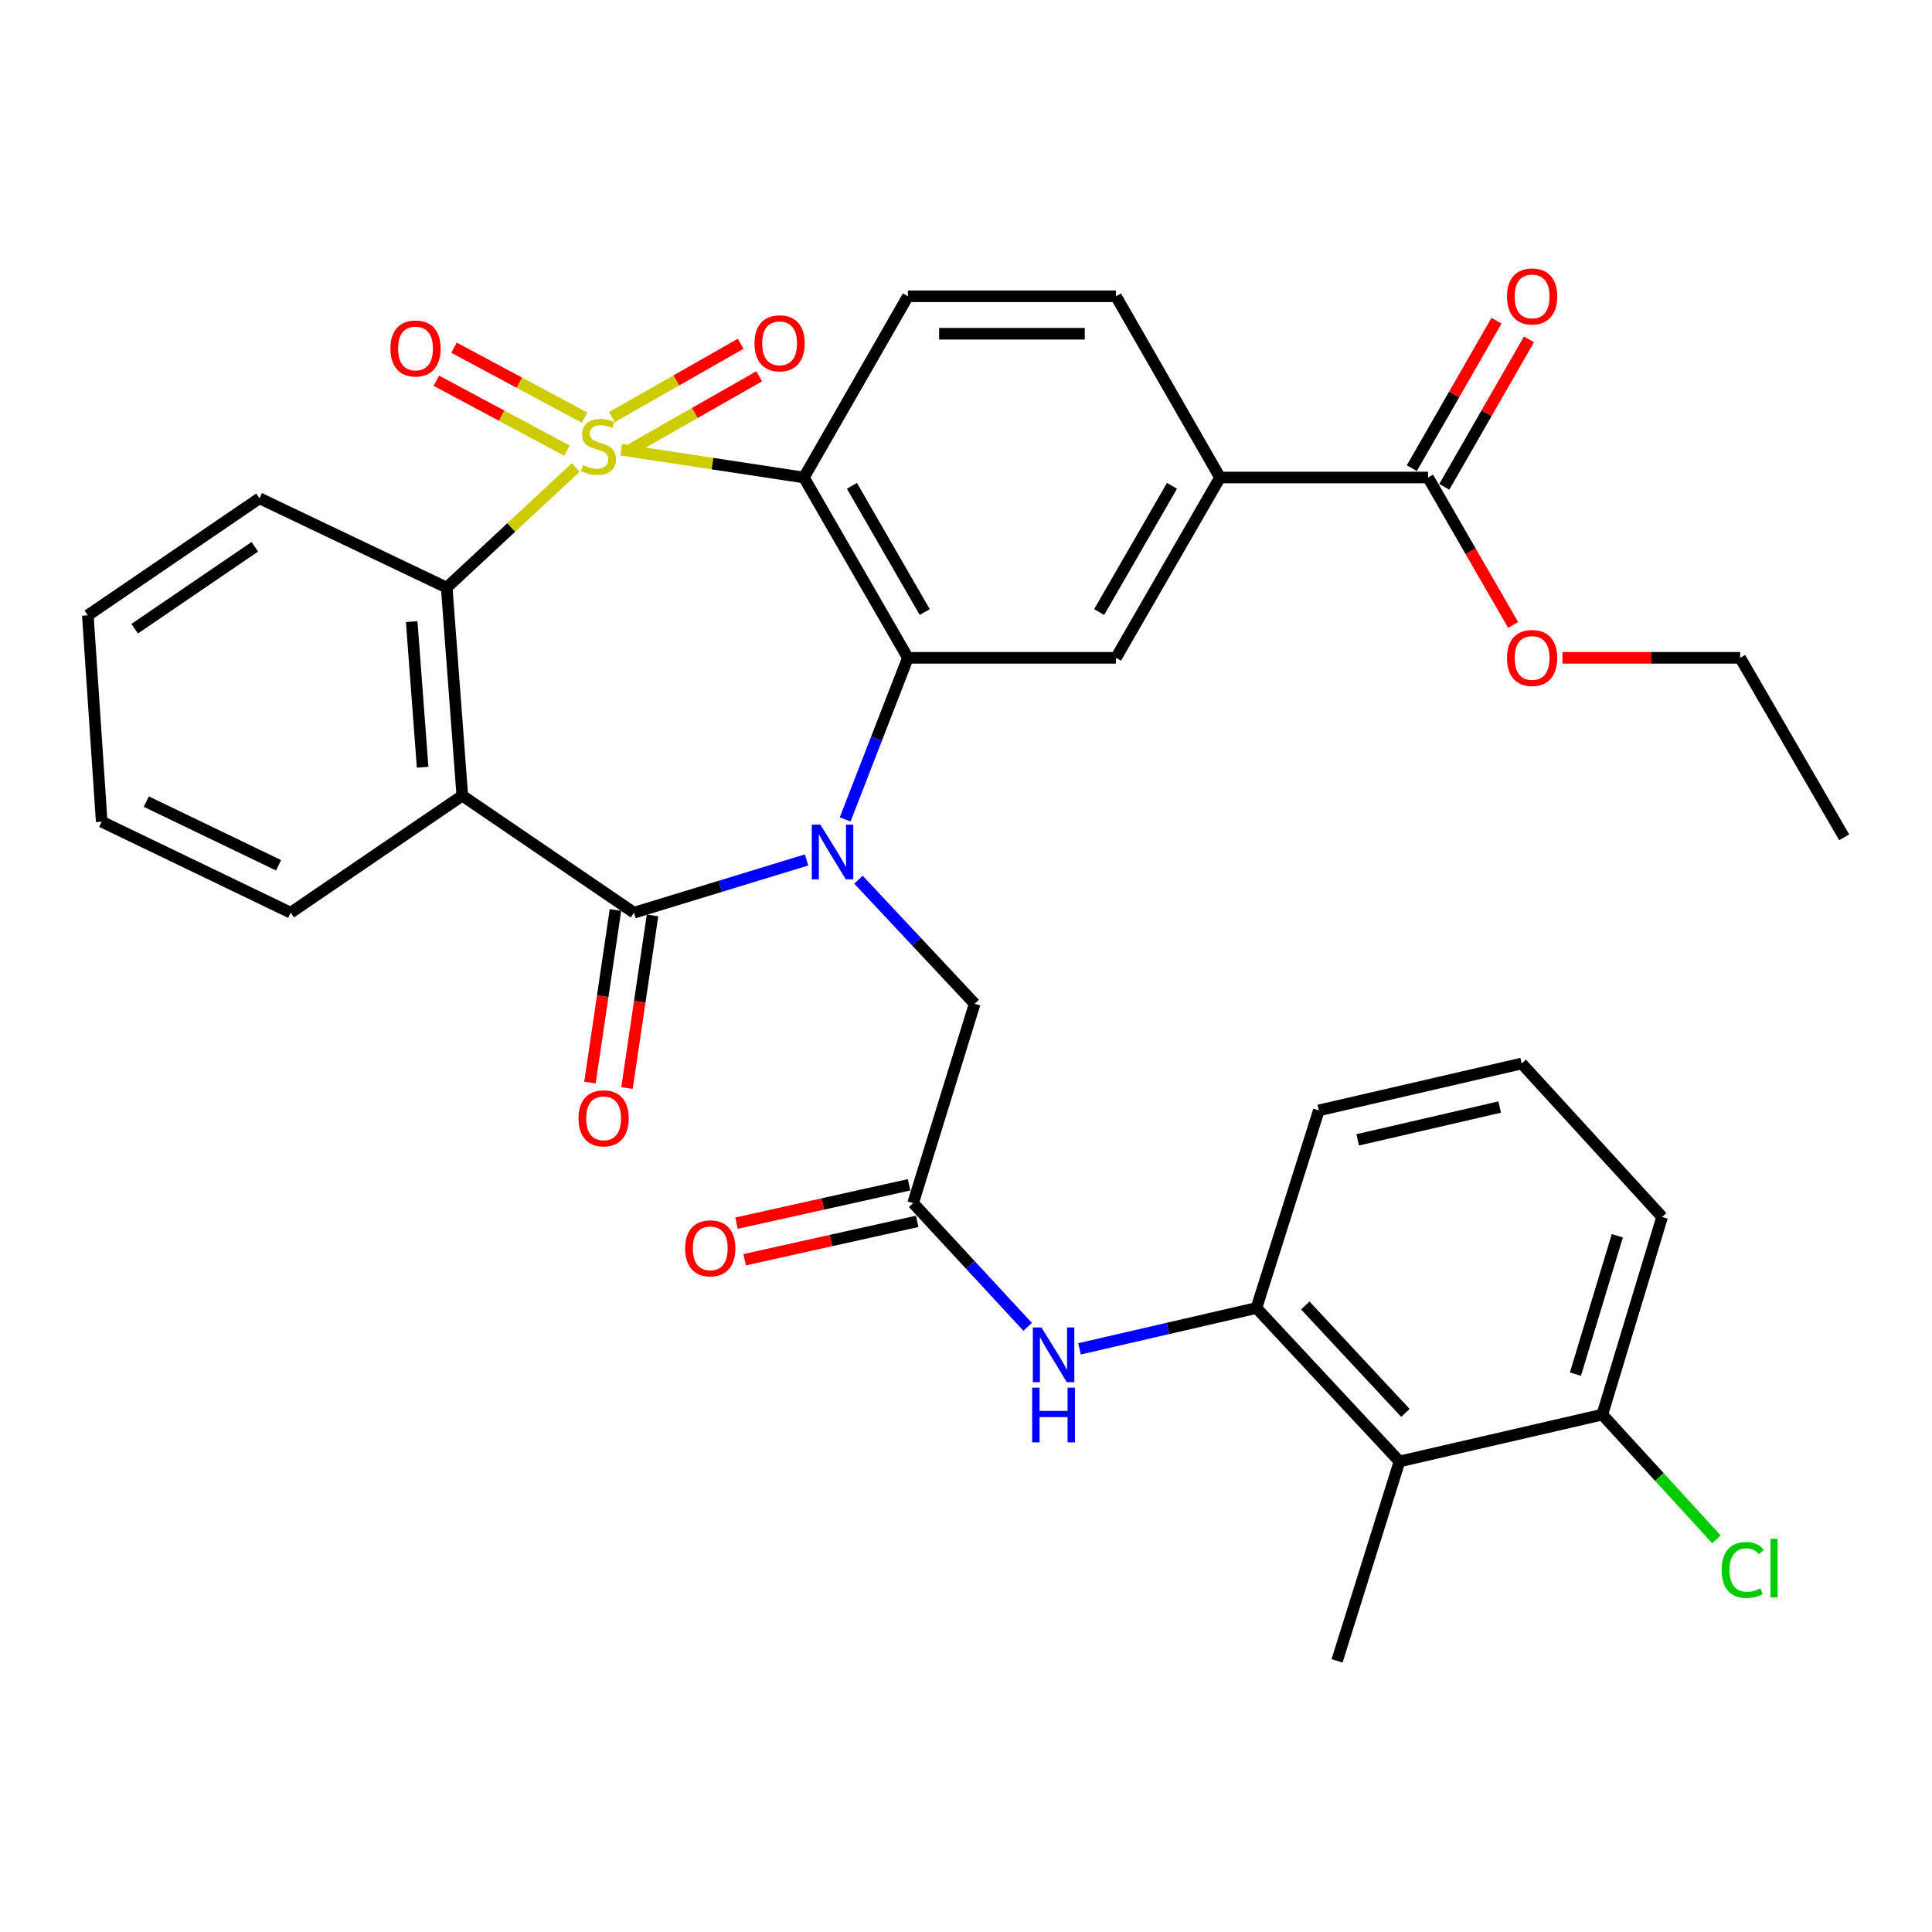 <?xml version='1.0' encoding='iso-8859-1'?>
<svg version='1.1' baseProfile='full'
              xmlns='http://www.w3.org/2000/svg'
                      xmlns:rdkit='http://www.rdkit.org/xml'
                      xmlns:xlink='http://www.w3.org/1999/xlink'
                  xml:space='preserve'
width='1000px' height='1000px' viewBox='0 0 1000 1000'>
<!-- END OF HEADER -->
<rect style='opacity:1.0;fill:#FFFFFF;stroke:none' width='1000' height='1000' x='0' y='0'> </rect>
<path class='bond-1' d='M 321.529,232.791 L 368.81,239.974' style='fill:none;fill-rule:evenodd;stroke:#CCCC00;stroke-width:6px;stroke-linecap:butt;stroke-linejoin:miter;stroke-opacity:1' />
<path class='bond-1' d='M 368.81,239.974 L 416.091,247.157' style='fill:none;fill-rule:evenodd;stroke:#000000;stroke-width:6px;stroke-linecap:butt;stroke-linejoin:miter;stroke-opacity:1' />
<path class='bond-5' d='M 297.998,241.957 L 264.606,273.051' style='fill:none;fill-rule:evenodd;stroke:#CCCC00;stroke-width:6px;stroke-linecap:butt;stroke-linejoin:miter;stroke-opacity:1' />
<path class='bond-5' d='M 264.606,273.051 L 231.214,304.144' style='fill:none;fill-rule:evenodd;stroke:#000000;stroke-width:6px;stroke-linecap:butt;stroke-linejoin:miter;stroke-opacity:1' />
<path class='bond-12' d='M 302.571,216.159 L 268.785,198.065' style='fill:none;fill-rule:evenodd;stroke:#CCCC00;stroke-width:6px;stroke-linecap:butt;stroke-linejoin:miter;stroke-opacity:1' />
<path class='bond-12' d='M 268.785,198.065 L 234.999,179.972' style='fill:none;fill-rule:evenodd;stroke:#FF0000;stroke-width:6px;stroke-linecap:butt;stroke-linejoin:miter;stroke-opacity:1' />
<path class='bond-12' d='M 293.42,233.246 L 259.634,215.153' style='fill:none;fill-rule:evenodd;stroke:#CCCC00;stroke-width:6px;stroke-linecap:butt;stroke-linejoin:miter;stroke-opacity:1' />
<path class='bond-12' d='M 259.634,215.153 L 225.848,197.059' style='fill:none;fill-rule:evenodd;stroke:#FF0000;stroke-width:6px;stroke-linecap:butt;stroke-linejoin:miter;stroke-opacity:1' />
<path class='bond-13' d='M 326.334,232.719 L 359.647,213.75' style='fill:none;fill-rule:evenodd;stroke:#CCCC00;stroke-width:6px;stroke-linecap:butt;stroke-linejoin:miter;stroke-opacity:1' />
<path class='bond-13' d='M 359.647,213.75 L 392.961,194.78' style='fill:none;fill-rule:evenodd;stroke:#FF0000;stroke-width:6px;stroke-linecap:butt;stroke-linejoin:miter;stroke-opacity:1' />
<path class='bond-13' d='M 316.742,215.875 L 350.056,196.905' style='fill:none;fill-rule:evenodd;stroke:#CCCC00;stroke-width:6px;stroke-linecap:butt;stroke-linejoin:miter;stroke-opacity:1' />
<path class='bond-13' d='M 350.056,196.905 L 383.369,177.936' style='fill:none;fill-rule:evenodd;stroke:#FF0000;stroke-width:6px;stroke-linecap:butt;stroke-linejoin:miter;stroke-opacity:1' />
<path class='bond-0' d='M 437.453,424.137 L 453.694,382.313' style='fill:none;fill-rule:evenodd;stroke:#0000FF;stroke-width:6px;stroke-linecap:butt;stroke-linejoin:miter;stroke-opacity:1' />
<path class='bond-0' d='M 453.694,382.313 L 469.934,340.489' style='fill:none;fill-rule:evenodd;stroke:#000000;stroke-width:6px;stroke-linecap:butt;stroke-linejoin:miter;stroke-opacity:1' />
<path class='bond-10' d='M 444.339,455.329 L 474.415,487.434' style='fill:none;fill-rule:evenodd;stroke:#0000FF;stroke-width:6px;stroke-linecap:butt;stroke-linejoin:miter;stroke-opacity:1' />
<path class='bond-10' d='M 474.415,487.434 L 504.491,519.539' style='fill:none;fill-rule:evenodd;stroke:#000000;stroke-width:6px;stroke-linecap:butt;stroke-linejoin:miter;stroke-opacity:1' />
<path class='bond-34' d='M 417.482,445.097 L 372.818,458.751' style='fill:none;fill-rule:evenodd;stroke:#0000FF;stroke-width:6px;stroke-linecap:butt;stroke-linejoin:miter;stroke-opacity:1' />
<path class='bond-34' d='M 372.818,458.751 L 328.154,472.405' style='fill:none;fill-rule:evenodd;stroke:#000000;stroke-width:6px;stroke-linecap:butt;stroke-linejoin:miter;stroke-opacity:1' />
<path class='bond-3' d='M 416.091,247.157 L 469.934,340.489' style='fill:none;fill-rule:evenodd;stroke:#000000;stroke-width:6px;stroke-linecap:butt;stroke-linejoin:miter;stroke-opacity:1' />
<path class='bond-3' d='M 440.957,251.47 L 478.647,316.803' style='fill:none;fill-rule:evenodd;stroke:#000000;stroke-width:6px;stroke-linecap:butt;stroke-linejoin:miter;stroke-opacity:1' />
<path class='bond-14' d='M 416.091,247.157 L 469.934,153.361' style='fill:none;fill-rule:evenodd;stroke:#000000;stroke-width:6px;stroke-linecap:butt;stroke-linejoin:miter;stroke-opacity:1' />
<path class='bond-2' d='M 328.154,472.405 L 239.291,411.831' style='fill:none;fill-rule:evenodd;stroke:#000000;stroke-width:6px;stroke-linecap:butt;stroke-linejoin:miter;stroke-opacity:1' />
<path class='bond-17' d='M 318.566,470.987 L 311.962,515.665' style='fill:none;fill-rule:evenodd;stroke:#000000;stroke-width:6px;stroke-linecap:butt;stroke-linejoin:miter;stroke-opacity:1' />
<path class='bond-17' d='M 311.962,515.665 L 305.358,560.342' style='fill:none;fill-rule:evenodd;stroke:#FF0000;stroke-width:6px;stroke-linecap:butt;stroke-linejoin:miter;stroke-opacity:1' />
<path class='bond-17' d='M 337.741,473.822 L 331.137,518.499' style='fill:none;fill-rule:evenodd;stroke:#000000;stroke-width:6px;stroke-linecap:butt;stroke-linejoin:miter;stroke-opacity:1' />
<path class='bond-17' d='M 331.137,518.499 L 324.533,563.176' style='fill:none;fill-rule:evenodd;stroke:#FF0000;stroke-width:6px;stroke-linecap:butt;stroke-linejoin:miter;stroke-opacity:1' />
<path class='bond-6' d='M 469.934,340.489 L 577.631,340.489' style='fill:none;fill-rule:evenodd;stroke:#000000;stroke-width:6px;stroke-linecap:butt;stroke-linejoin:miter;stroke-opacity:1' />
<path class='bond-4' d='M 239.291,411.831 L 231.214,304.144' style='fill:none;fill-rule:evenodd;stroke:#000000;stroke-width:6px;stroke-linecap:butt;stroke-linejoin:miter;stroke-opacity:1' />
<path class='bond-4' d='M 218.75,397.128 L 213.096,321.747' style='fill:none;fill-rule:evenodd;stroke:#000000;stroke-width:6px;stroke-linecap:butt;stroke-linejoin:miter;stroke-opacity:1' />
<path class='bond-22' d='M 239.291,411.831 L 150.449,472.405' style='fill:none;fill-rule:evenodd;stroke:#000000;stroke-width:6px;stroke-linecap:butt;stroke-linejoin:miter;stroke-opacity:1' />
<path class='bond-25' d='M 231.214,304.144 L 134.296,257.914' style='fill:none;fill-rule:evenodd;stroke:#000000;stroke-width:6px;stroke-linecap:butt;stroke-linejoin:miter;stroke-opacity:1' />
<path class='bond-36' d='M 577.631,340.489 L 631.475,247.157' style='fill:none;fill-rule:evenodd;stroke:#000000;stroke-width:6px;stroke-linecap:butt;stroke-linejoin:miter;stroke-opacity:1' />
<path class='bond-36' d='M 568.918,316.803 L 606.608,251.47' style='fill:none;fill-rule:evenodd;stroke:#000000;stroke-width:6px;stroke-linecap:butt;stroke-linejoin:miter;stroke-opacity:1' />
<path class='bond-7' d='M 472.637,622.714 L 504.491,519.539' style='fill:none;fill-rule:evenodd;stroke:#000000;stroke-width:6px;stroke-linecap:butt;stroke-linejoin:miter;stroke-opacity:1' />
<path class='bond-11' d='M 472.637,622.714 L 502.273,654.739' style='fill:none;fill-rule:evenodd;stroke:#000000;stroke-width:6px;stroke-linecap:butt;stroke-linejoin:miter;stroke-opacity:1' />
<path class='bond-11' d='M 502.273,654.739 L 531.91,686.764' style='fill:none;fill-rule:evenodd;stroke:#0000FF;stroke-width:6px;stroke-linecap:butt;stroke-linejoin:miter;stroke-opacity:1' />
<path class='bond-20' d='M 470.533,613.253 L 425.875,623.182' style='fill:none;fill-rule:evenodd;stroke:#000000;stroke-width:6px;stroke-linecap:butt;stroke-linejoin:miter;stroke-opacity:1' />
<path class='bond-20' d='M 425.875,623.182 L 381.217,633.111' style='fill:none;fill-rule:evenodd;stroke:#FF0000;stroke-width:6px;stroke-linecap:butt;stroke-linejoin:miter;stroke-opacity:1' />
<path class='bond-20' d='M 474.74,632.175 L 430.082,642.104' style='fill:none;fill-rule:evenodd;stroke:#000000;stroke-width:6px;stroke-linecap:butt;stroke-linejoin:miter;stroke-opacity:1' />
<path class='bond-20' d='M 430.082,642.104 L 385.424,652.033' style='fill:none;fill-rule:evenodd;stroke:#FF0000;stroke-width:6px;stroke-linecap:butt;stroke-linejoin:miter;stroke-opacity:1' />
<path class='bond-8' d='M 724.365,756.439 L 650.331,677.02' style='fill:none;fill-rule:evenodd;stroke:#000000;stroke-width:6px;stroke-linecap:butt;stroke-linejoin:miter;stroke-opacity:1' />
<path class='bond-8' d='M 727.438,731.309 L 675.614,675.716' style='fill:none;fill-rule:evenodd;stroke:#000000;stroke-width:6px;stroke-linecap:butt;stroke-linejoin:miter;stroke-opacity:1' />
<path class='bond-18' d='M 724.365,756.439 L 829.349,732.21' style='fill:none;fill-rule:evenodd;stroke:#000000;stroke-width:6px;stroke-linecap:butt;stroke-linejoin:miter;stroke-opacity:1' />
<path class='bond-27' d='M 724.365,756.439 L 692.059,859.657' style='fill:none;fill-rule:evenodd;stroke:#000000;stroke-width:6px;stroke-linecap:butt;stroke-linejoin:miter;stroke-opacity:1' />
<path class='bond-9' d='M 650.331,677.02 L 604.545,687.59' style='fill:none;fill-rule:evenodd;stroke:#000000;stroke-width:6px;stroke-linecap:butt;stroke-linejoin:miter;stroke-opacity:1' />
<path class='bond-9' d='M 604.545,687.59 L 558.759,698.159' style='fill:none;fill-rule:evenodd;stroke:#0000FF;stroke-width:6px;stroke-linecap:butt;stroke-linejoin:miter;stroke-opacity:1' />
<path class='bond-26' d='M 650.331,677.02 L 682.626,574.739' style='fill:none;fill-rule:evenodd;stroke:#000000;stroke-width:6px;stroke-linecap:butt;stroke-linejoin:miter;stroke-opacity:1' />
<path class='bond-19' d='M 469.934,153.361 L 577.631,153.361' style='fill:none;fill-rule:evenodd;stroke:#000000;stroke-width:6px;stroke-linecap:butt;stroke-linejoin:miter;stroke-opacity:1' />
<path class='bond-19' d='M 486.088,172.745 L 561.477,172.745' style='fill:none;fill-rule:evenodd;stroke:#000000;stroke-width:6px;stroke-linecap:butt;stroke-linejoin:miter;stroke-opacity:1' />
<path class='bond-15' d='M 631.475,247.157 L 577.631,153.361' style='fill:none;fill-rule:evenodd;stroke:#000000;stroke-width:6px;stroke-linecap:butt;stroke-linejoin:miter;stroke-opacity:1' />
<path class='bond-16' d='M 631.475,247.157 L 739.161,247.157' style='fill:none;fill-rule:evenodd;stroke:#000000;stroke-width:6px;stroke-linecap:butt;stroke-linejoin:miter;stroke-opacity:1' />
<path class='bond-21' d='M 747.566,251.982 L 769.48,213.817' style='fill:none;fill-rule:evenodd;stroke:#000000;stroke-width:6px;stroke-linecap:butt;stroke-linejoin:miter;stroke-opacity:1' />
<path class='bond-21' d='M 769.48,213.817 L 791.393,175.651' style='fill:none;fill-rule:evenodd;stroke:#FF0000;stroke-width:6px;stroke-linecap:butt;stroke-linejoin:miter;stroke-opacity:1' />
<path class='bond-21' d='M 730.756,242.331 L 752.67,204.165' style='fill:none;fill-rule:evenodd;stroke:#000000;stroke-width:6px;stroke-linecap:butt;stroke-linejoin:miter;stroke-opacity:1' />
<path class='bond-21' d='M 752.67,204.165 L 774.583,165.999' style='fill:none;fill-rule:evenodd;stroke:#FF0000;stroke-width:6px;stroke-linecap:butt;stroke-linejoin:miter;stroke-opacity:1' />
<path class='bond-23' d='M 739.161,247.157 L 761.18,285.316' style='fill:none;fill-rule:evenodd;stroke:#000000;stroke-width:6px;stroke-linecap:butt;stroke-linejoin:miter;stroke-opacity:1' />
<path class='bond-23' d='M 761.18,285.316 L 783.198,323.475' style='fill:none;fill-rule:evenodd;stroke:#FF0000;stroke-width:6px;stroke-linecap:butt;stroke-linejoin:miter;stroke-opacity:1' />
<path class='bond-24' d='M 829.349,732.21 L 858.893,764.488' style='fill:none;fill-rule:evenodd;stroke:#000000;stroke-width:6px;stroke-linecap:butt;stroke-linejoin:miter;stroke-opacity:1' />
<path class='bond-24' d='M 858.893,764.488 L 888.436,796.767' style='fill:none;fill-rule:evenodd;stroke:#00CC00;stroke-width:6px;stroke-linecap:butt;stroke-linejoin:miter;stroke-opacity:1' />
<path class='bond-37' d='M 829.349,732.21 L 860.32,629.907' style='fill:none;fill-rule:evenodd;stroke:#000000;stroke-width:6px;stroke-linecap:butt;stroke-linejoin:miter;stroke-opacity:1' />
<path class='bond-37' d='M 815.442,711.248 L 837.122,639.636' style='fill:none;fill-rule:evenodd;stroke:#000000;stroke-width:6px;stroke-linecap:butt;stroke-linejoin:miter;stroke-opacity:1' />
<path class='bond-35' d='M 150.449,472.405 L 52.637,425.303' style='fill:none;fill-rule:evenodd;stroke:#000000;stroke-width:6px;stroke-linecap:butt;stroke-linejoin:miter;stroke-opacity:1' />
<path class='bond-35' d='M 144.187,447.875 L 75.719,414.904' style='fill:none;fill-rule:evenodd;stroke:#000000;stroke-width:6px;stroke-linecap:butt;stroke-linejoin:miter;stroke-opacity:1' />
<path class='bond-30' d='M 808.708,340.489 L 854.705,340.489' style='fill:none;fill-rule:evenodd;stroke:#FF0000;stroke-width:6px;stroke-linecap:butt;stroke-linejoin:miter;stroke-opacity:1' />
<path class='bond-30' d='M 854.705,340.489 L 900.702,340.489' style='fill:none;fill-rule:evenodd;stroke:#000000;stroke-width:6px;stroke-linecap:butt;stroke-linejoin:miter;stroke-opacity:1' />
<path class='bond-32' d='M 134.296,257.914 L 45.455,318.499' style='fill:none;fill-rule:evenodd;stroke:#000000;stroke-width:6px;stroke-linecap:butt;stroke-linejoin:miter;stroke-opacity:1' />
<path class='bond-32' d='M 131.891,283.016 L 69.702,325.426' style='fill:none;fill-rule:evenodd;stroke:#000000;stroke-width:6px;stroke-linecap:butt;stroke-linejoin:miter;stroke-opacity:1' />
<path class='bond-28' d='M 682.626,574.739 L 787.62,550.478' style='fill:none;fill-rule:evenodd;stroke:#000000;stroke-width:6px;stroke-linecap:butt;stroke-linejoin:miter;stroke-opacity:1' />
<path class='bond-28' d='M 702.739,589.986 L 776.235,573.003' style='fill:none;fill-rule:evenodd;stroke:#000000;stroke-width:6px;stroke-linecap:butt;stroke-linejoin:miter;stroke-opacity:1' />
<path class='bond-29' d='M 787.62,550.478 L 860.32,629.907' style='fill:none;fill-rule:evenodd;stroke:#000000;stroke-width:6px;stroke-linecap:butt;stroke-linejoin:miter;stroke-opacity:1' />
<path class='bond-33' d='M 900.702,340.489 L 954.545,433.379' style='fill:none;fill-rule:evenodd;stroke:#000000;stroke-width:6px;stroke-linecap:butt;stroke-linejoin:miter;stroke-opacity:1' />
<path class='bond-31' d='M 52.637,425.303 L 45.455,318.499' style='fill:none;fill-rule:evenodd;stroke:#000000;stroke-width:6px;stroke-linecap:butt;stroke-linejoin:miter;stroke-opacity:1' />
<path  class='atom-0' d='M 301.761 240.724
Q 302.081 240.844, 303.401 241.404
Q 304.721 241.964, 306.161 242.324
Q 307.641 242.644, 309.081 242.644
Q 311.761 242.644, 313.321 241.364
Q 314.881 240.044, 314.881 237.764
Q 314.881 236.204, 314.081 235.244
Q 313.321 234.284, 312.121 233.764
Q 310.921 233.244, 308.921 232.644
Q 306.401 231.884, 304.881 231.164
Q 303.401 230.444, 302.321 228.924
Q 301.281 227.404, 301.281 224.844
Q 301.281 221.284, 303.681 219.084
Q 306.121 216.884, 310.921 216.884
Q 314.201 216.884, 317.921 218.444
L 317.001 221.524
Q 313.601 220.124, 311.041 220.124
Q 308.281 220.124, 306.761 221.284
Q 305.241 222.404, 305.281 224.364
Q 305.281 225.884, 306.041 226.804
Q 306.841 227.724, 307.961 228.244
Q 309.121 228.764, 311.041 229.364
Q 313.601 230.164, 315.121 230.964
Q 316.641 231.764, 317.721 233.404
Q 318.841 235.004, 318.841 237.764
Q 318.841 241.684, 316.201 243.804
Q 313.601 245.884, 309.241 245.884
Q 306.721 245.884, 304.801 245.324
Q 302.921 244.804, 300.681 243.884
L 301.761 240.724
' fill='#CCCC00'/>
<path  class='atom-1' d='M 424.648 426.833
L 433.928 441.833
Q 434.848 443.313, 436.328 445.993
Q 437.808 448.673, 437.888 448.833
L 437.888 426.833
L 441.648 426.833
L 441.648 455.153
L 437.768 455.153
L 427.808 438.753
Q 426.648 436.833, 425.408 434.633
Q 424.208 432.433, 423.848 431.753
L 423.848 455.153
L 420.168 455.153
L 420.168 426.833
L 424.648 426.833
' fill='#0000FF'/>
<path  class='atom-12' d='M 539.065 687.1
L 548.345 702.1
Q 549.265 703.58, 550.745 706.26
Q 552.225 708.94, 552.305 709.1
L 552.305 687.1
L 556.065 687.1
L 556.065 715.42
L 552.185 715.42
L 542.225 699.02
Q 541.065 697.1, 539.825 694.9
Q 538.625 692.7, 538.265 692.02
L 538.265 715.42
L 534.585 715.42
L 534.585 687.1
L 539.065 687.1
' fill='#0000FF'/>
<path  class='atom-12' d='M 534.245 718.252
L 538.085 718.252
L 538.085 730.292
L 552.565 730.292
L 552.565 718.252
L 556.405 718.252
L 556.405 746.572
L 552.565 746.572
L 552.565 733.492
L 538.085 733.492
L 538.085 746.572
L 534.245 746.572
L 534.245 718.252
' fill='#0000FF'/>
<path  class='atom-13' d='M 202.072 180.374
Q 202.072 173.574, 205.432 169.774
Q 208.792 165.974, 215.072 165.974
Q 221.352 165.974, 224.712 169.774
Q 228.072 173.574, 228.072 180.374
Q 228.072 187.254, 224.672 191.174
Q 221.272 195.054, 215.072 195.054
Q 208.832 195.054, 205.432 191.174
Q 202.072 187.294, 202.072 180.374
M 215.072 191.854
Q 219.392 191.854, 221.712 188.974
Q 224.072 186.054, 224.072 180.374
Q 224.072 174.814, 221.712 172.014
Q 219.392 169.174, 215.072 169.174
Q 210.752 169.174, 208.392 171.974
Q 206.072 174.774, 206.072 180.374
Q 206.072 186.094, 208.392 188.974
Q 210.752 191.854, 215.072 191.854
' fill='#FF0000'/>
<path  class='atom-14' d='M 390.524 177.692
Q 390.524 170.892, 393.884 167.092
Q 397.244 163.292, 403.524 163.292
Q 409.804 163.292, 413.164 167.092
Q 416.524 170.892, 416.524 177.692
Q 416.524 184.572, 413.124 188.492
Q 409.724 192.372, 403.524 192.372
Q 397.284 192.372, 393.884 188.492
Q 390.524 184.612, 390.524 177.692
M 403.524 189.172
Q 407.844 189.172, 410.164 186.292
Q 412.524 183.372, 412.524 177.692
Q 412.524 172.132, 410.164 169.332
Q 407.844 166.492, 403.524 166.492
Q 399.204 166.492, 396.844 169.292
Q 394.524 172.092, 394.524 177.692
Q 394.524 183.412, 396.844 186.292
Q 399.204 189.172, 403.524 189.172
' fill='#FF0000'/>
<path  class='atom-18' d='M 299.431 578.847
Q 299.431 572.047, 302.791 568.247
Q 306.151 564.447, 312.431 564.447
Q 318.711 564.447, 322.071 568.247
Q 325.431 572.047, 325.431 578.847
Q 325.431 585.727, 322.031 589.647
Q 318.631 593.527, 312.431 593.527
Q 306.191 593.527, 302.791 589.647
Q 299.431 585.767, 299.431 578.847
M 312.431 590.327
Q 316.751 590.327, 319.071 587.447
Q 321.431 584.527, 321.431 578.847
Q 321.431 573.287, 319.071 570.487
Q 316.751 567.647, 312.431 567.647
Q 308.111 567.647, 305.751 570.447
Q 303.431 573.247, 303.431 578.847
Q 303.431 584.567, 305.751 587.447
Q 308.111 590.327, 312.431 590.327
' fill='#FF0000'/>
<path  class='atom-21' d='M 354.632 646.14
Q 354.632 639.34, 357.992 635.54
Q 361.352 631.74, 367.632 631.74
Q 373.912 631.74, 377.272 635.54
Q 380.632 639.34, 380.632 646.14
Q 380.632 653.02, 377.232 656.94
Q 373.832 660.82, 367.632 660.82
Q 361.392 660.82, 357.992 656.94
Q 354.632 653.06, 354.632 646.14
M 367.632 657.62
Q 371.952 657.62, 374.272 654.74
Q 376.632 651.82, 376.632 646.14
Q 376.632 640.58, 374.272 637.78
Q 371.952 634.94, 367.632 634.94
Q 363.312 634.94, 360.952 637.74
Q 358.632 640.54, 358.632 646.14
Q 358.632 651.86, 360.952 654.74
Q 363.312 657.62, 367.632 657.62
' fill='#FF0000'/>
<path  class='atom-22' d='M 780.015 153.441
Q 780.015 146.641, 783.375 142.841
Q 786.735 139.041, 793.015 139.041
Q 799.295 139.041, 802.655 142.841
Q 806.015 146.641, 806.015 153.441
Q 806.015 160.321, 802.615 164.241
Q 799.215 168.121, 793.015 168.121
Q 786.775 168.121, 783.375 164.241
Q 780.015 160.361, 780.015 153.441
M 793.015 164.921
Q 797.335 164.921, 799.655 162.041
Q 802.015 159.121, 802.015 153.441
Q 802.015 147.881, 799.655 145.081
Q 797.335 142.241, 793.015 142.241
Q 788.695 142.241, 786.335 145.041
Q 784.015 147.841, 784.015 153.441
Q 784.015 159.161, 786.335 162.041
Q 788.695 164.921, 793.015 164.921
' fill='#FF0000'/>
<path  class='atom-24' d='M 780.015 340.569
Q 780.015 333.769, 783.375 329.969
Q 786.735 326.169, 793.015 326.169
Q 799.295 326.169, 802.655 329.969
Q 806.015 333.769, 806.015 340.569
Q 806.015 347.449, 802.615 351.369
Q 799.215 355.249, 793.015 355.249
Q 786.775 355.249, 783.375 351.369
Q 780.015 347.489, 780.015 340.569
M 793.015 352.049
Q 797.335 352.049, 799.655 349.169
Q 802.015 346.249, 802.015 340.569
Q 802.015 335.009, 799.655 332.209
Q 797.335 329.369, 793.015 329.369
Q 788.695 329.369, 786.335 332.169
Q 784.015 334.969, 784.015 340.569
Q 784.015 346.289, 786.335 349.169
Q 788.695 352.049, 793.015 352.049
' fill='#FF0000'/>
<path  class='atom-25' d='M 891.128 812.619
Q 891.128 805.579, 894.408 801.899
Q 897.728 798.179, 904.008 798.179
Q 909.848 798.179, 912.968 802.299
L 910.328 804.459
Q 908.048 801.459, 904.008 801.459
Q 899.728 801.459, 897.448 804.339
Q 895.208 807.179, 895.208 812.619
Q 895.208 818.219, 897.528 821.099
Q 899.888 823.979, 904.448 823.979
Q 907.568 823.979, 911.208 822.099
L 912.328 825.099
Q 910.848 826.059, 908.608 826.619
Q 906.368 827.179, 903.888 827.179
Q 897.728 827.179, 894.408 823.419
Q 891.128 819.659, 891.128 812.619
' fill='#00CC00'/>
<path  class='atom-25' d='M 916.408 796.459
L 920.088 796.459
L 920.088 826.819
L 916.408 826.819
L 916.408 796.459
' fill='#00CC00'/>
</svg>
